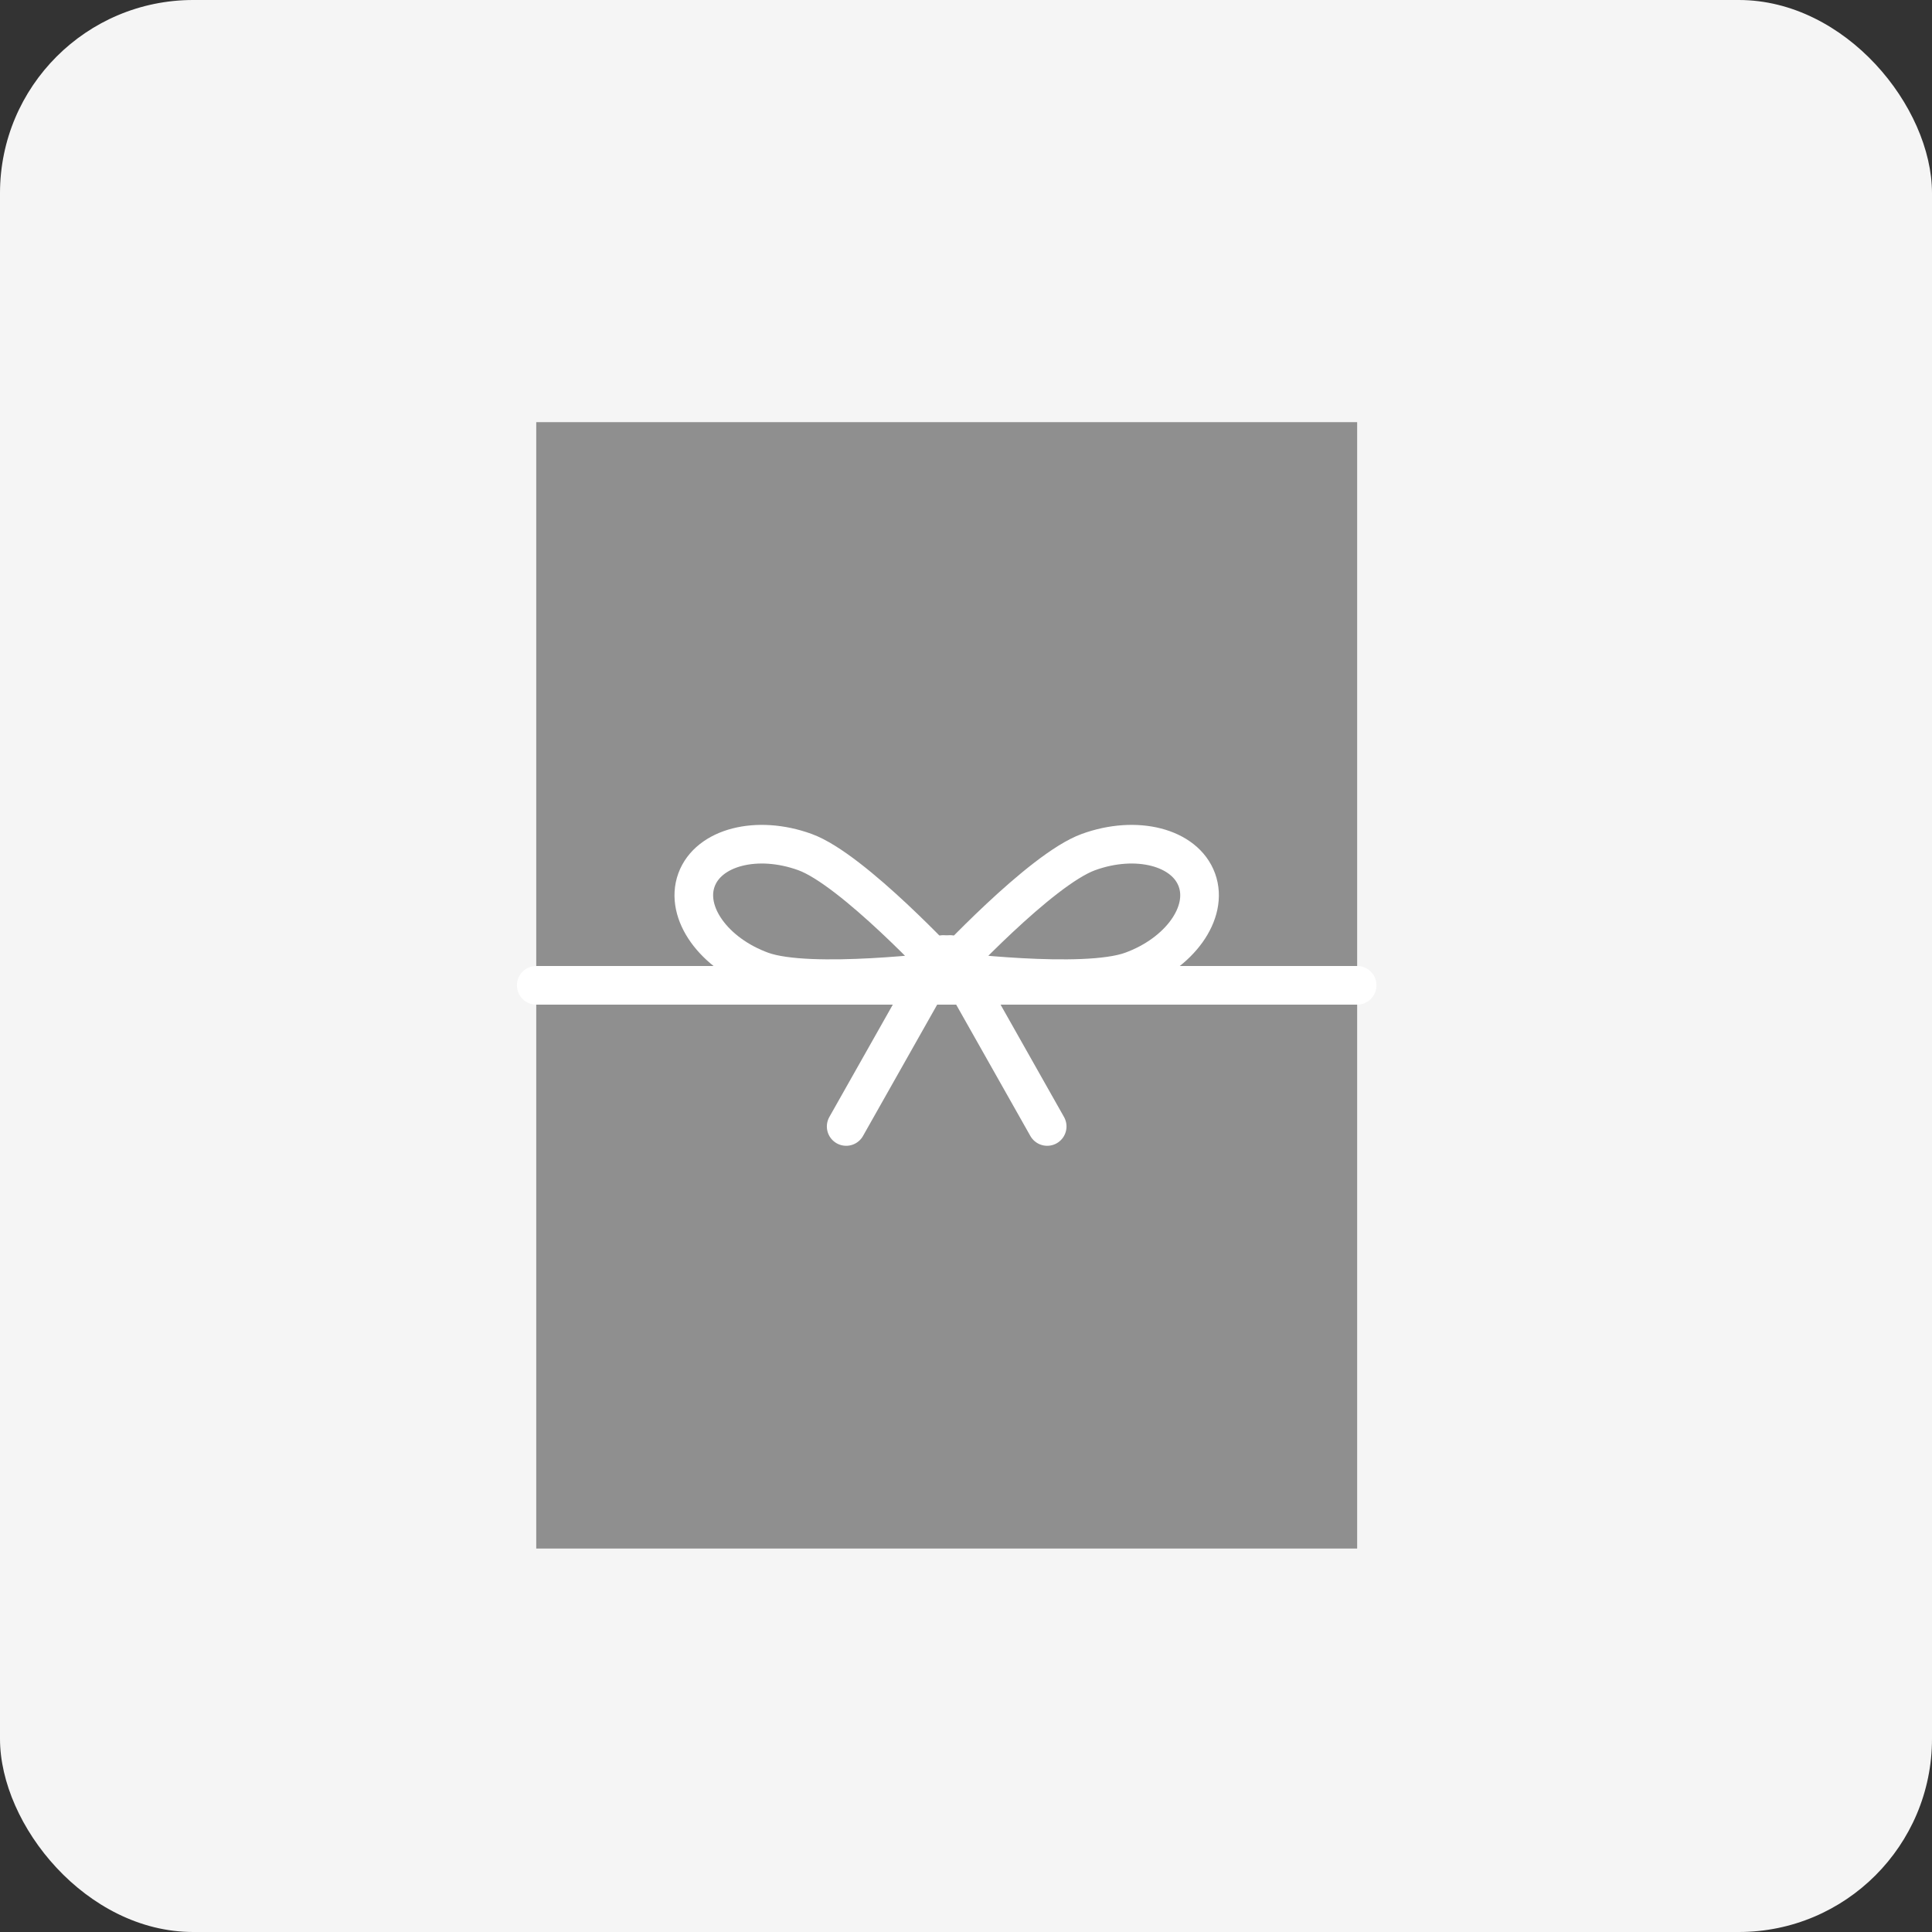 <svg xmlns="http://www.w3.org/2000/svg" xmlns:xlink="http://www.w3.org/1999/xlink" width="50" height="50" viewBox="0 0 50 50">
  <rect x="0" y="0" width="50" height="50" fill="#333333" stroke="none"/>
  <defs>
    <clipPath id="clip-path">
      <rect id="長方形_11258" data-name="長方形 11258" width="39" height="39" transform="translate(-0.25 -0.25)" fill="none"/>
    </clipPath>
    <clipPath id="clip-path-2">
      <rect id="長方形_11653" data-name="長方形 11653" width="22.504" height="29.151" fill="none"/>
    </clipPath>
  </defs>
  <g id="グループ_83014" data-name="グループ 83014" transform="translate(-293 -814)">
    <g id="グループ_81681" data-name="グループ 81681" transform="translate(253 -20)">
      <rect id="長方形_11225" data-name="長方形 11225" width="50" height="50" rx="5" transform="translate(40 834)" fill="#f5f5f5"/>
      <g id="グループ_81130" data-name="グループ 81130" transform="translate(45.25 840.25)">
        <g id="グループ_81129" data-name="グループ 81129" clip-path="url(#clip-path)">
          <g id="グループ_83024" data-name="グループ 83024" transform="translate(7.998 4.674)">
            <rect id="長方形_11652" data-name="長方形 11652" width="21.245" height="29.151" transform="translate(0.63 0.001)" fill="#8f8f8f"/>
            <g id="グループ_83023" data-name="グループ 83023" transform="translate(0 0.001)">
              <g id="グループ_83022" data-name="グループ 83022" clip-path="url(#clip-path-2)">
                <path id="パス_46725" data-name="パス 46725" d="M6.616,8.877c1.241.452,3.665,3.076,3.665,3.076s-3.543.451-4.784,0-2-1.506-1.69-2.355S5.373,8.425,6.616,8.877Z" transform="translate(0.97 2.25)" fill="none" stroke="#fff" stroke-linecap="round" stroke-linejoin="round" stroke-width="1"/>
                <path id="パス_46726" data-name="パス 46726" d="M12.6,8.877c-1.242.452-3.667,3.076-3.667,3.076s3.543.451,4.785,0,2-1.506,1.69-2.355S13.842,8.425,12.6,8.877Z" transform="translate(2.319 2.25)" fill="none" stroke="#fff" stroke-linecap="round" stroke-linejoin="round" stroke-width="1"/>
                <line id="線_11784" data-name="線 11784" x1="2.514" y2="4.451" transform="translate(8.651 13.777)" fill="none" stroke="#fff" stroke-linecap="round" stroke-linejoin="round" stroke-width="1"/>
                <line id="線_11785" data-name="線 11785" x2="2.514" y2="4.451" transform="translate(11.339 13.777)" fill="none" stroke="#fff" stroke-linecap="round" stroke-linejoin="round" stroke-width="1"/>
                <line id="線_11786" data-name="線 11786" x2="21.245" transform="translate(0.63 14.575)" fill="none" stroke="#fff" stroke-linecap="round" stroke-linejoin="round" stroke-width="1"/>
              </g>
            </g>
          </g>
        </g>
      </g>
    </g>
  </g>
</svg>
